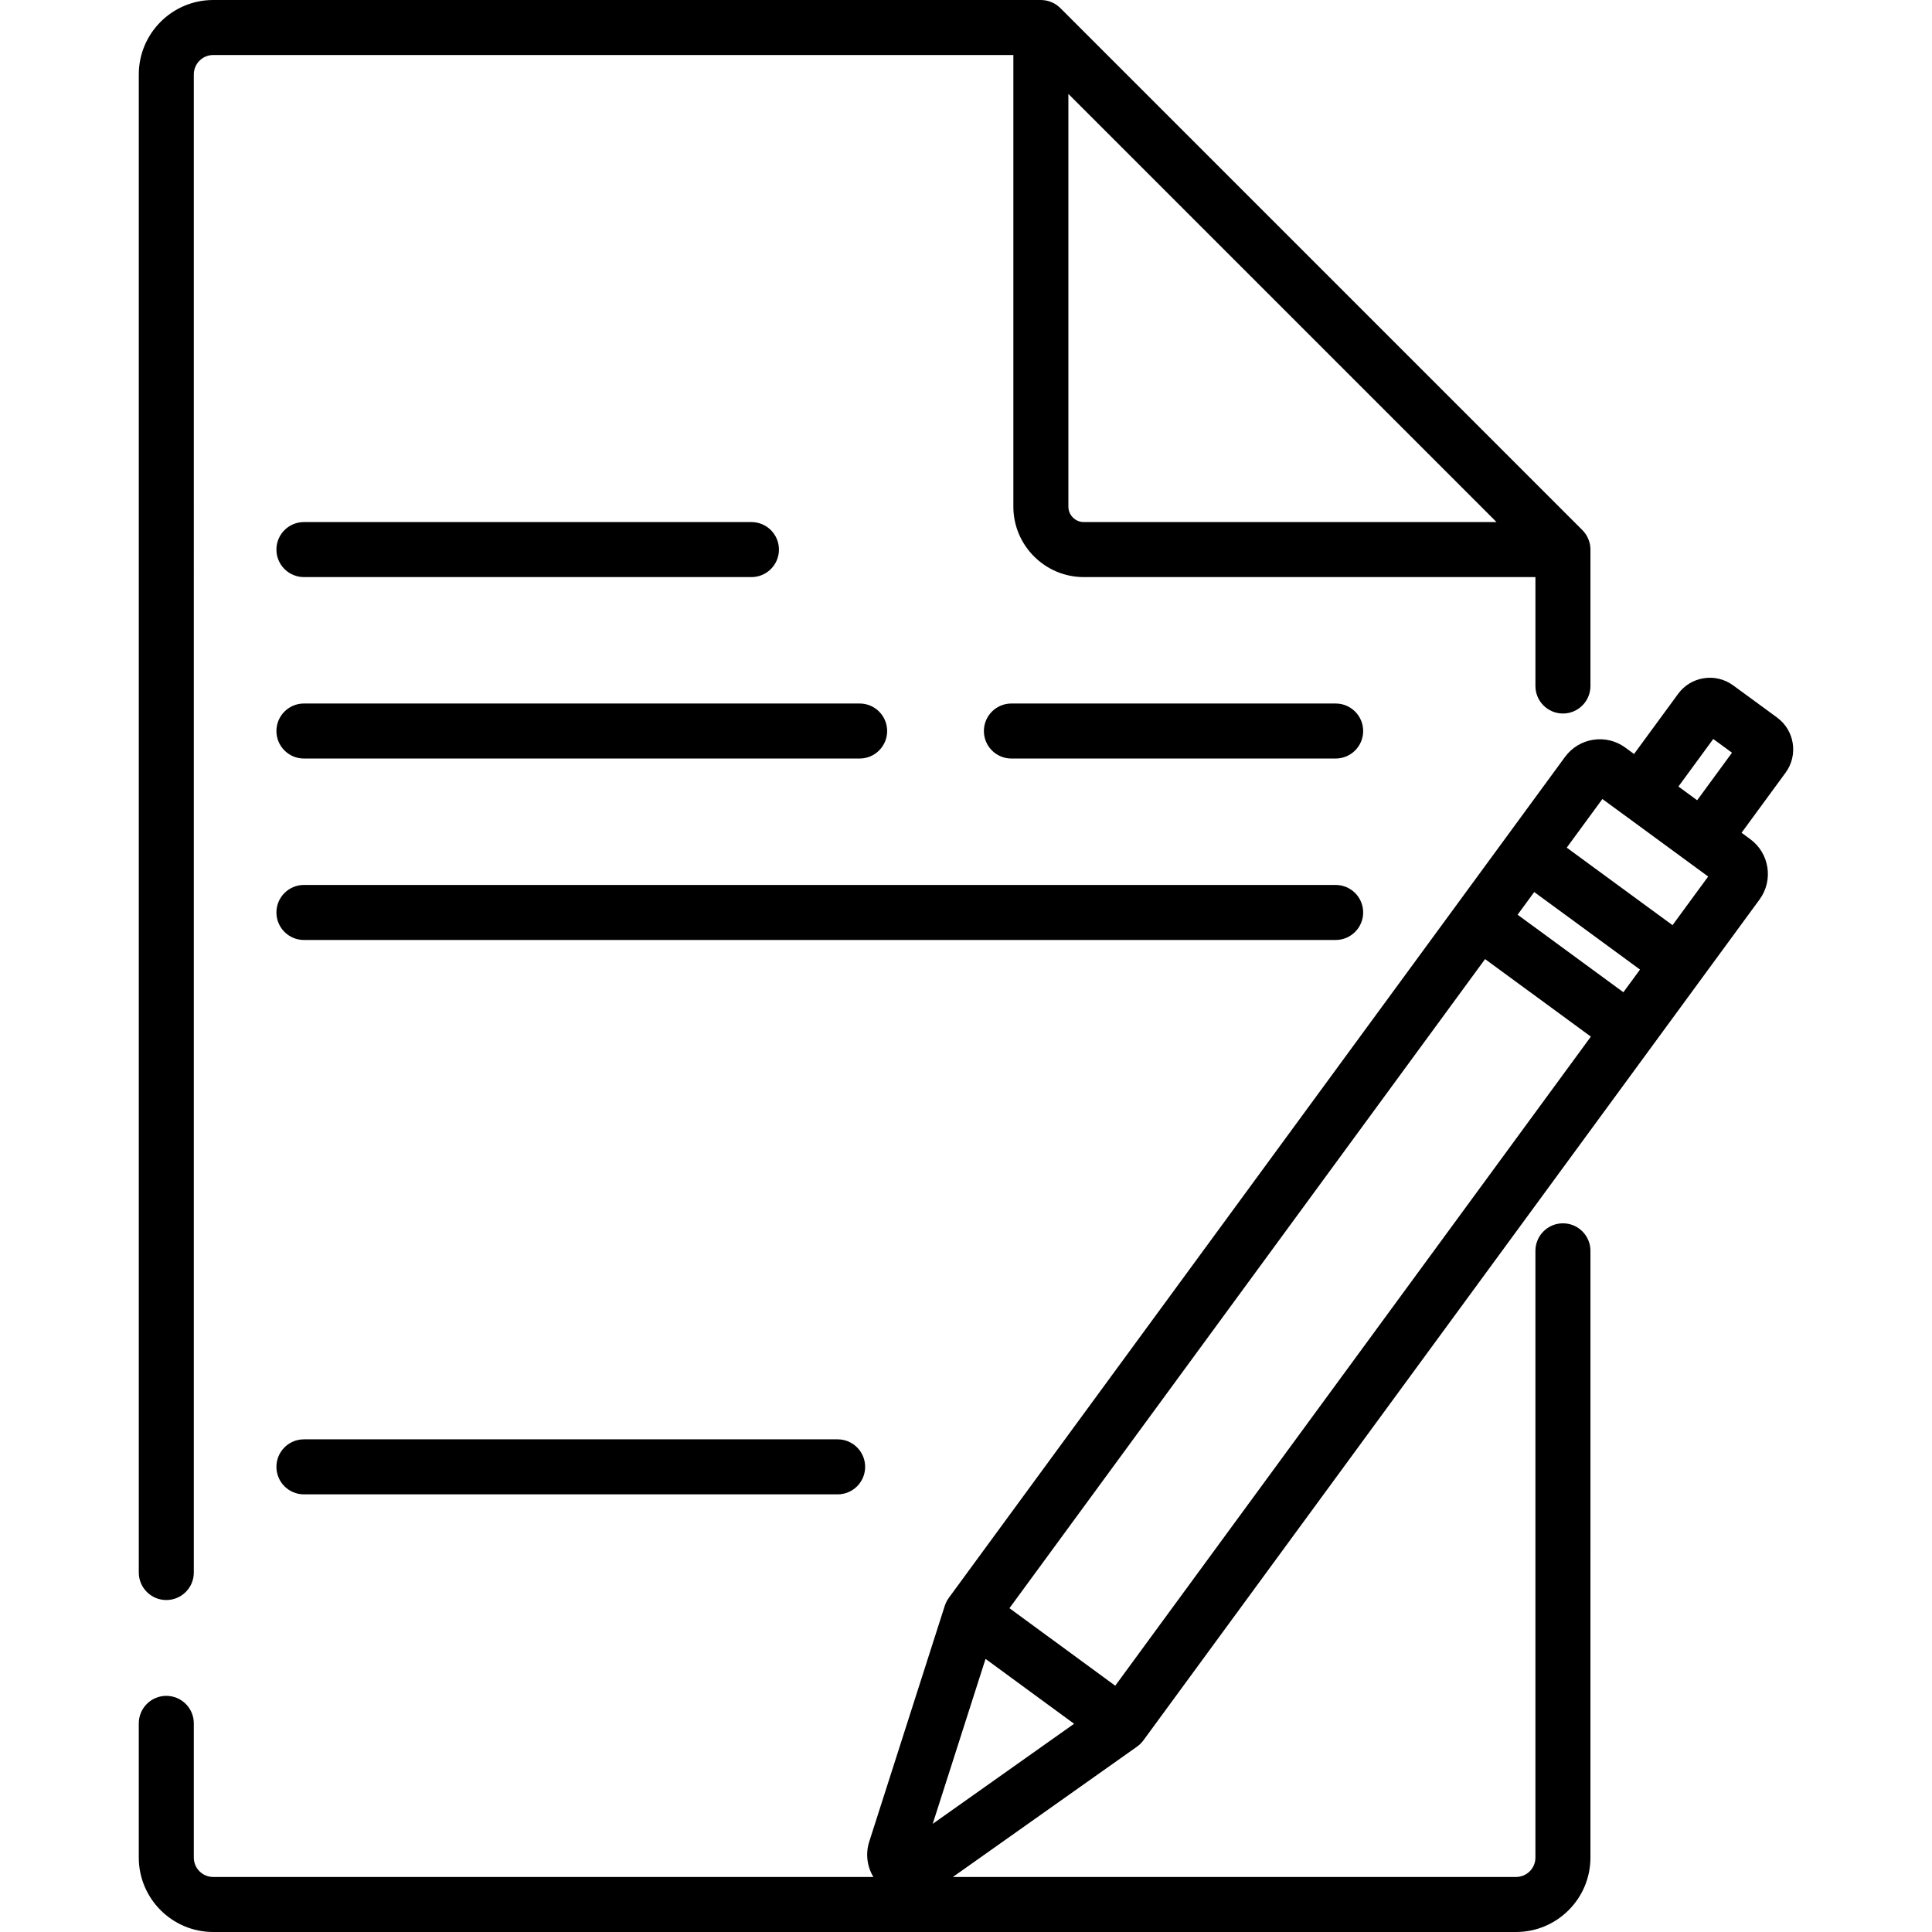 <?xml version="1.0" encoding="iso-8859-1"?>
<!-- Generator: Adobe Illustrator 19.0.0, SVG Export Plug-In . SVG Version: 6.00 Build 0)  -->
<svg xmlns="http://www.w3.org/2000/svg" xmlns:xlink="http://www.w3.org/1999/xlink" version="1.1" id="Capa_1" x="0px" y="0px" viewBox="0 0 512.001 512.001" style="enable-background:new 0 0 512.001 512.001;" xml:space="preserve">
<g>
	<g>
		<path d="M470.955,190.165l-11.643-8.531c-2.25-1.649-5.008-2.324-7.764-1.898c-2.757,0.425-5.184,1.899-6.832,4.148    l-11.675,15.933l-2.31-1.693c-2.464-1.806-5.486-2.544-8.502-2.078c-3.019,0.466-5.676,2.079-7.482,4.543l-15.615,21.31    l-13.023,17.773c-0.001,0.001-0.001,0.002-0.002,0.003L251.443,423.45c-0.082,0.111-0.151,0.228-0.225,0.342    c-0.047,0.073-0.098,0.142-0.143,0.217c-0.287,0.477-0.512,0.976-0.679,1.487c-0.004,0.014-0.011,0.026-0.015,0.04l-20.023,62.523    c-1.027,3.205-0.568,6.607,1.102,9.36H56.499c-2.832,0-5.137-2.304-5.137-5.137V456.71c0-4.026-3.264-7.29-7.291-7.29    s-7.291,3.264-7.291,7.29v35.573c0,10.872,8.845,19.718,19.718,19.718h345.269c10.872,0,19.717-8.845,19.717-19.718V331.485    c0-4.026-3.264-7.291-7.29-7.291s-7.291,3.264-7.291,7.291v160.797c0,2.832-2.304,5.137-5.136,5.137h-149.24l48.806-34.547    c0.023-0.016,0.043-0.036,0.065-0.052c0.186-0.135,0.364-0.279,0.537-0.431c0.029-0.026,0.061-0.048,0.09-0.074    c0.197-0.179,0.383-0.371,0.561-0.571c0.05-0.057,0.095-0.118,0.144-0.177c0.092-0.111,0.187-0.219,0.272-0.335l134.664-183.778    l0.001-0.001l1.896-2.588l26.741-36.494c3.726-5.086,2.621-12.256-2.465-15.985l-2.31-1.692l11.676-15.934    C476.608,200.115,475.598,193.568,470.955,190.165z M247.18,483.339l14-43.716l23.466,17.195L247.18,483.339z M295.55,446.731    l-3.073-2.251l-24.963-18.292l126.047-172.017l28.035,20.543L295.55,446.731z M430.215,262.953L402.18,242.41l4.405-6.011    l28.035,20.543L430.215,262.953z M443.238,245.18l-28.035-20.543l9.447-12.892l5.647,4.138c0.002,0.002,0.004,0.004,0.007,0.005    l16.727,12.257c0.002,0.001,0.004,0.002,0.005,0.003l5.649,4.139L443.238,245.18z M449.768,212.074l-4.966-3.639l9.229-12.595    l4.966,3.639L449.768,212.074z"/>
	</g>
</g>
<g>
	<g>
		<path d="M421.473,145.405c-0.003-0.087-0.007-0.173-0.013-0.26c-0.021-0.301-0.054-0.599-0.111-0.892    c-0.002-0.013-0.003-0.026-0.006-0.038c-0.061-0.305-0.148-0.602-0.247-0.896c-0.027-0.08-0.056-0.159-0.086-0.239    c-0.103-0.273-0.217-0.54-0.352-0.799c-0.011-0.022-0.02-0.045-0.031-0.067c-0.146-0.275-0.317-0.536-0.498-0.791    c-0.05-0.07-0.1-0.138-0.153-0.206c-0.189-0.247-0.389-0.486-0.61-0.709c-0.006-0.006-0.011-0.014-0.017-0.02L280.996,2.135    c-0.231-0.231-0.479-0.438-0.736-0.633c-0.064-0.049-0.127-0.096-0.193-0.143c-0.259-0.184-0.524-0.357-0.803-0.505    c-0.013-0.007-0.026-0.012-0.038-0.018c-0.269-0.141-0.549-0.26-0.833-0.367c-0.072-0.027-0.144-0.053-0.217-0.078    c-0.595-0.201-1.216-0.326-1.851-0.368c-0.078-0.005-0.155-0.009-0.233-0.012C276.009,0.01,275.926,0,275.841,0H56.499    C45.627,0,36.782,8.845,36.782,19.718v397.018c0,4.026,3.264,7.29,7.29,7.29s7.291-3.264,7.291-7.29V19.718    c0-2.832,2.304-5.137,5.137-5.137h212.051v119.678c0,10.297,8.378,18.675,18.675,18.675h119.678v28.864    c0,4.026,3.264,7.291,7.291,7.291c4.026,0,7.29-3.264,7.29-7.291v-36.154C421.485,145.564,421.476,145.485,421.473,145.405z     M287.226,138.353c-2.257,0-4.094-1.837-4.094-4.094V24.891l113.462,113.462H287.226z"/>
	</g>
</g>
<g>
	<g>
		<path d="M199.137,138.353H80.545c-4.026,0-7.291,3.264-7.291,7.291s3.264,7.291,7.291,7.291h118.592    c4.026,0,7.291-3.264,7.291-7.291S203.164,138.353,199.137,138.353z"/>
	</g>
</g>
<g>
	<g>
		<path d="M221.981,381.44H80.545c-4.026,0-7.291,3.264-7.291,7.29s3.264,7.291,7.291,7.291h141.436    c4.026,0,7.291-3.264,7.291-7.291S226.008,381.44,221.981,381.44z"/>
	</g>
</g>
<g>
	<g>
		<path d="M353.962,186.437h-85.93c-4.026,0-7.291,3.264-7.291,7.291c0,4.026,3.264,7.291,7.291,7.291h85.93    c4.026,0,7.291-3.264,7.291-7.291C361.253,189.701,357.989,186.437,353.962,186.437z"/>
	</g>
</g>
<g>
	<g>
		<path d="M227.813,186.436H80.545c-4.026,0-7.291,3.264-7.291,7.291s3.264,7.291,7.291,7.291h147.268    c4.026,0,7.291-3.264,7.291-7.291C235.104,189.701,231.84,186.436,227.813,186.436z"/>
	</g>
</g>
<g>
	<g>
		<path d="M353.962,234.521H80.545c-4.026,0-7.291,3.264-7.291,7.291c0,4.027,3.264,7.291,7.291,7.291h273.417    c4.027-0.001,7.291-3.265,7.291-7.291S357.989,234.521,353.962,234.521z"/>
	</g>
</g>
<g>
</g>
<g>
</g>
<g>
</g>
<g>
</g>
<g>
</g>
<g>
</g>
<g>
</g>
<g>
</g>
<g>
</g>
<g>
</g>
<g>
</g>
<g>
</g>
<g>
</g>
<g>
</g>
<g>
</g>
</svg>
